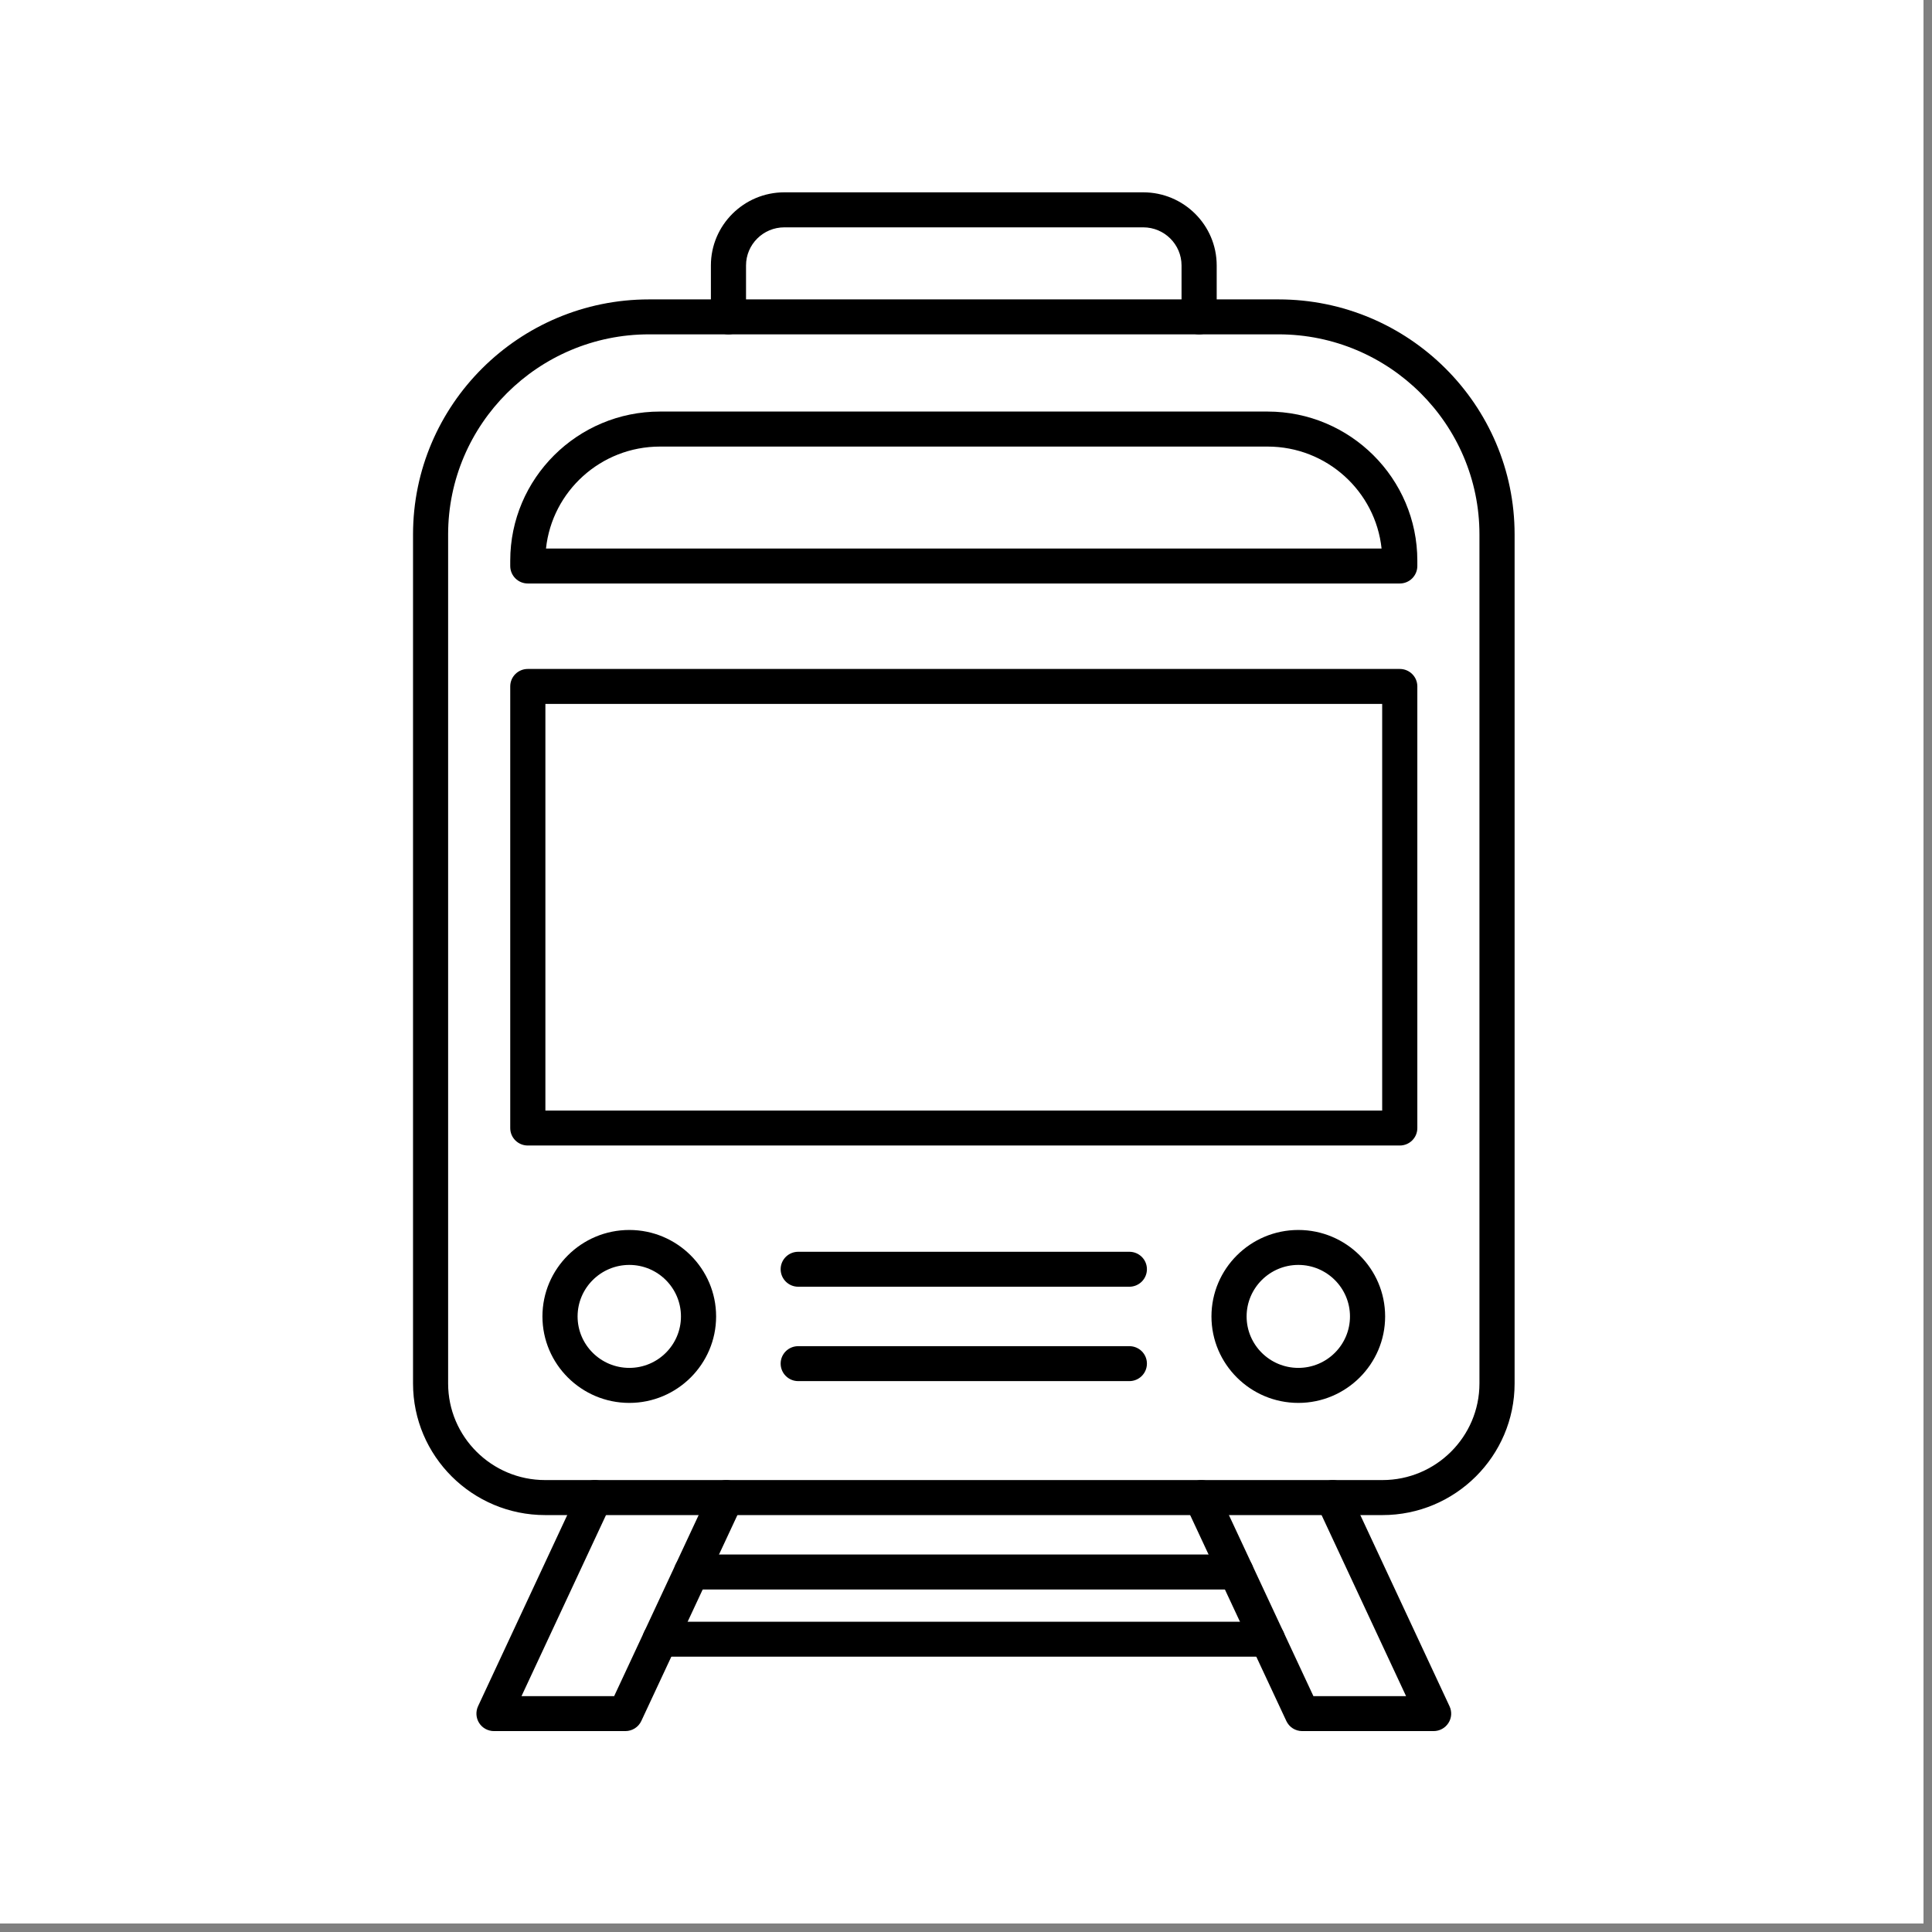 <svg xmlns="http://www.w3.org/2000/svg" xmlns:xlink="http://www.w3.org/1999/xlink" width="150" zoomAndPan="magnify" viewBox="0 0 112.5 112.5" height="150" preserveAspectRatio="xMidYMid meet" version="1.0"><rect x="0" y="0" width="112.5" height="112.5" fill="#808080" stroke="none"/><defs><clipPath id="654393e1dc"><path d="M 0 0 L 112.004 0 L 112.004 112.004 L 0 112.004 Z M 0 0 " clip-rule="nonzero"/></clipPath><clipPath id="b1cf5e1fa3"><path d="M 24.023 17 L 88.238 17 L 88.238 89 L 24.023 89 Z M 24.023 17 " clip-rule="nonzero"/></clipPath><clipPath id="ea298fdf38"><path d="M 27 86 L 44 86 L 44 100.801 L 27 100.801 Z M 27 86 " clip-rule="nonzero"/></clipPath><clipPath id="8d4ca5ecf6"><path d="M 68 86 L 85 86 L 85 100.801 L 68 100.801 Z M 68 86 " clip-rule="nonzero"/></clipPath><clipPath id="25c52e9137"><path d="M 41 11.199 L 71 11.199 L 71 20 L 41 20 Z M 41 11.199 " clip-rule="nonzero"/></clipPath></defs><g clip-path="url(#654393e1dc)"><path fill="#ffffff" d="M 0 0 L 112.004 0 L 112.004 112.004 L 0 112.004 Z M 0 0 " fill-opacity="1" fill-rule="nonzero"/><path fill="#ffffff" d="M 0 0 L 112.004 0 L 112.004 112.004 L 0 112.004 Z M 0 0 " fill-opacity="1" fill-rule="nonzero"/></g><g clip-path="url(#b1cf5e1fa3)"><path fill="#000000" d="M 80.5 88.223 L 31.746 88.223 C 27.5 88.223 24.051 84.785 24.051 80.559 L 24.051 31.121 C 24.051 23.574 30.215 17.434 37.793 17.434 L 74.449 17.434 C 82.027 17.434 88.195 23.574 88.195 31.121 L 88.195 80.559 C 88.195 84.785 84.742 88.223 80.5 88.223 Z M 37.793 19.469 C 31.344 19.469 26.094 24.699 26.094 31.121 L 26.094 80.559 C 26.094 83.66 28.629 86.184 31.742 86.184 L 80.5 86.184 C 83.613 86.184 86.148 83.66 86.148 80.559 L 86.148 31.121 C 86.148 24.699 80.898 19.469 74.449 19.469 Z M 37.793 19.469 " fill-opacity="1" fill-rule="nonzero"/></g><g clip-path="url(#ea298fdf38)"><path fill="#000000" d="M 36.414 100.801 L 28.766 100.801 C 28.414 100.801 28.09 100.625 27.902 100.332 C 27.715 100.039 27.691 99.672 27.836 99.355 L 33.707 86.773 C 33.945 86.266 34.555 86.043 35.066 86.281 C 35.578 86.516 35.801 87.121 35.562 87.633 L 30.367 98.766 L 35.762 98.766 L 41.359 86.773 C 41.598 86.266 42.207 86.043 42.719 86.281 C 43.23 86.516 43.453 87.121 43.215 87.633 L 37.344 100.211 C 37.176 100.574 36.812 100.801 36.414 100.801 Z M 36.414 100.801 " fill-opacity="1" fill-rule="nonzero"/></g><g clip-path="url(#8d4ca5ecf6)"><path fill="#000000" d="M 83.48 100.801 L 75.828 100.801 C 75.43 100.801 75.07 100.574 74.902 100.211 L 69.027 87.633 C 68.789 87.121 69.012 86.516 69.523 86.281 C 70.035 86.043 70.645 86.266 70.883 86.773 L 76.48 98.766 L 81.875 98.766 L 76.68 87.633 C 76.441 87.121 76.664 86.516 77.176 86.281 C 77.688 86.043 78.297 86.266 78.535 86.773 L 84.406 99.355 C 84.555 99.672 84.531 100.039 84.34 100.332 C 84.152 100.625 83.828 100.801 83.48 100.801 Z M 83.48 100.801 " fill-opacity="1" fill-rule="nonzero"/></g><path fill="#000000" d="M 73.805 96.469 L 38.438 96.469 C 37.871 96.469 37.414 96.012 37.414 95.449 C 37.414 94.887 37.871 94.434 38.438 94.434 L 73.805 94.434 C 74.371 94.434 74.828 94.887 74.828 95.449 C 74.828 96.012 74.371 96.469 73.805 96.469 Z M 73.805 96.469 " fill-opacity="1" fill-rule="nonzero"/><path fill="#000000" d="M 71.977 92.555 L 40.266 92.555 C 39.699 92.555 39.242 92.098 39.242 91.535 C 39.242 90.973 39.699 90.52 40.266 90.52 L 71.977 90.52 C 72.543 90.52 73 90.973 73 91.535 C 73 92.098 72.543 92.555 71.977 92.555 Z M 71.977 92.555 " fill-opacity="1" fill-rule="nonzero"/><path fill="#000000" d="M 81.508 66.703 L 30.734 66.703 C 30.168 66.703 29.711 66.25 29.711 65.688 L 29.711 39.969 C 29.711 39.406 30.168 38.953 30.734 38.953 L 81.508 38.953 C 82.074 38.953 82.531 39.406 82.531 39.969 L 82.531 65.688 C 82.531 66.25 82.074 66.703 81.508 66.703 Z M 31.758 64.668 L 80.484 64.668 L 80.484 40.988 L 31.758 40.988 Z M 31.758 64.668 " fill-opacity="1" fill-rule="nonzero"/><path fill="#000000" d="M 81.508 33.977 L 30.734 33.977 C 30.168 33.977 29.711 33.52 29.711 32.957 L 29.711 32.648 C 29.711 27.859 33.621 23.965 38.43 23.965 L 73.812 23.965 C 78.621 23.965 82.531 27.859 82.531 32.648 L 82.531 32.957 C 82.531 33.52 82.074 33.977 81.508 33.977 Z M 31.793 31.941 L 80.449 31.941 C 80.094 28.605 77.254 26.004 73.812 26.004 L 38.43 26.004 C 34.988 26.004 32.148 28.605 31.793 31.941 Z M 31.793 31.941 " fill-opacity="1" fill-rule="nonzero"/><path fill="#000000" d="M 36.645 81.691 C 33.855 81.691 31.586 79.43 31.586 76.656 C 31.586 73.879 33.855 71.621 36.645 71.621 C 39.43 71.621 41.699 73.879 41.699 76.656 C 41.699 79.43 39.43 81.691 36.645 81.691 Z M 36.645 73.656 C 34.984 73.656 33.633 75.004 33.633 76.656 C 33.633 78.309 34.984 79.652 36.645 79.652 C 38.305 79.652 39.652 78.309 39.652 76.656 C 39.652 75.004 38.305 73.656 36.645 73.656 Z M 36.645 73.656 " fill-opacity="1" fill-rule="nonzero"/><path fill="#000000" d="M 75.602 81.691 C 72.812 81.691 70.543 79.43 70.543 76.656 C 70.543 73.879 72.812 71.621 75.602 71.621 C 78.387 71.621 80.656 73.879 80.656 76.656 C 80.656 79.43 78.387 81.691 75.602 81.691 Z M 75.602 73.656 C 73.941 73.656 72.59 75.004 72.59 76.656 C 72.59 78.309 73.941 79.652 75.602 79.652 C 77.262 79.652 78.609 78.309 78.609 76.656 C 78.609 75.004 77.262 73.656 75.602 73.656 Z M 75.602 73.656 " fill-opacity="1" fill-rule="nonzero"/><path fill="#000000" d="M 65.762 74.926 L 46.48 74.926 C 45.914 74.926 45.457 74.469 45.457 73.906 C 45.457 73.344 45.914 72.891 46.48 72.891 L 65.762 72.891 C 66.328 72.891 66.785 73.344 66.785 73.906 C 66.785 74.469 66.328 74.926 65.762 74.926 Z M 65.762 74.926 " fill-opacity="1" fill-rule="nonzero"/><path fill="#000000" d="M 65.762 80.422 L 46.48 80.422 C 45.914 80.422 45.457 79.965 45.457 79.402 C 45.457 78.84 45.914 78.387 46.48 78.387 L 65.762 78.387 C 66.328 78.387 66.785 78.84 66.785 79.402 C 66.785 79.965 66.328 80.422 65.762 80.422 Z M 65.762 80.422 " fill-opacity="1" fill-rule="nonzero"/><g clip-path="url(#25c52e9137)"><path fill="#000000" d="M 69.824 19.469 C 69.258 19.469 68.801 19.016 68.801 18.453 L 68.801 15.457 C 68.801 14.234 67.801 13.238 66.57 13.238 L 45.672 13.238 C 44.441 13.238 43.441 14.234 43.441 15.457 L 43.441 18.453 C 43.441 19.016 42.984 19.469 42.418 19.469 C 41.855 19.469 41.395 19.016 41.395 18.453 L 41.395 15.457 C 41.395 13.109 43.316 11.199 45.672 11.199 L 66.57 11.199 C 68.93 11.199 70.848 13.109 70.848 15.457 L 70.848 18.453 C 70.848 19.016 70.391 19.469 69.824 19.469 Z M 69.824 19.469 " fill-opacity="1" fill-rule="nonzero"/></g></svg>